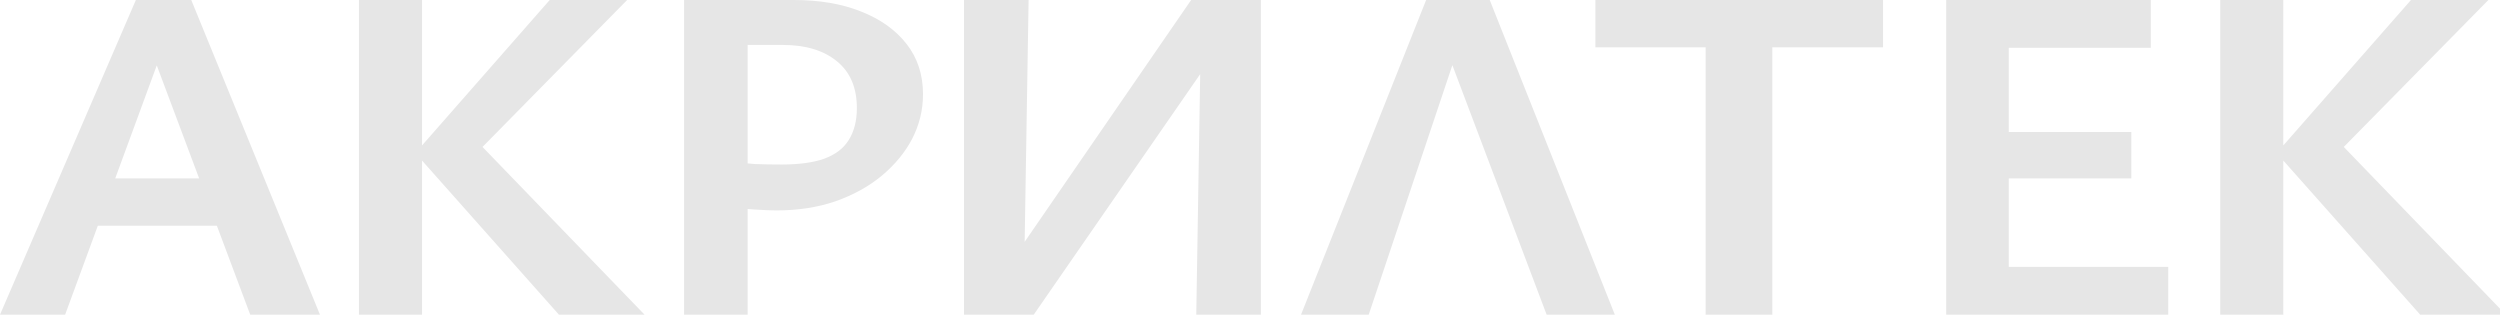 <svg width="429" height="54" viewBox="0 0 429 54" fill="none" xmlns="http://www.w3.org/2000/svg">
<path d="M42.939 54L24.725 5.416H29.036L11.175 54H0L23.317 0H32.82L54.905 54H42.939ZM10.295 38.736L13.462 30.611H38.451L43.115 38.736H10.295Z" fill="#E6E6E6"/>
<path d="M95.912 54L71.275 26.261L94.329 0H107.615L80.074 27.985L80.954 23.307L110.607 54H95.912ZM61.597 54V0H72.419V54H61.597Z" fill="#E6E6E6"/>
<path d="M133.223 36.109C132.343 36.109 131.053 36.055 129.352 35.945C127.651 35.836 125.979 35.617 124.336 35.289V27.657C126.39 27.875 128.12 28.04 129.528 28.149C130.936 28.204 132.461 28.231 134.103 28.231C137.095 28.231 139.529 27.903 141.406 27.246C143.342 26.535 144.75 25.468 145.63 24.046C146.568 22.568 147.038 20.736 147.038 18.547C147.038 15.046 145.894 12.365 143.606 10.505C141.318 8.644 138.239 7.714 134.367 7.714H128.296V54H117.385V0H136.215C140.614 0 144.457 0.657 147.742 1.97C151.085 3.283 153.696 5.143 155.573 7.55C157.45 9.957 158.388 12.83 158.388 16.167C158.388 18.848 157.772 21.392 156.541 23.799C155.309 26.152 153.578 28.258 151.349 30.119C149.12 31.979 146.451 33.456 143.342 34.55C140.292 35.59 136.919 36.109 133.223 36.109Z" fill="#E6E6E6"/>
<path d="M170.613 54V49.076L204.4 0H211.176V5.17L177.388 54H170.613ZM165.421 54V0H176.508L175.628 54H165.421ZM205.28 54L206.16 0H216.367V54H205.28Z" fill="#E6E6E6"/>
<path d="M223.256 54L244.725 0H255.636L277.105 54H265.403L245.869 2.298H252.204L243.537 28.149L234.87 54H223.256Z" fill="#E6E6E6"/>
<path d="M292.688 54V9.90535e-06H304.127V54H292.688ZM273.77 8.125V9.90535e-06H323.132V8.125H273.77Z" fill="#E6E6E6"/>
<path d="M372.071 54H333.971V9.90535e-06H369.079V8.207H344.706V45.793H372.071V54ZM337.403 30.611V22.651H365.736V30.611H337.403Z" fill="#E6E6E6"/>
<path d="M415.306 54L390.669 26.261L413.722 9.90535e-06H427.008L399.468 27.985L400.348 23.307L430 54H415.306ZM380.99 54V9.90535e-06H391.813V54H380.99Z" fill="#E6E6E6"/>
</svg>
